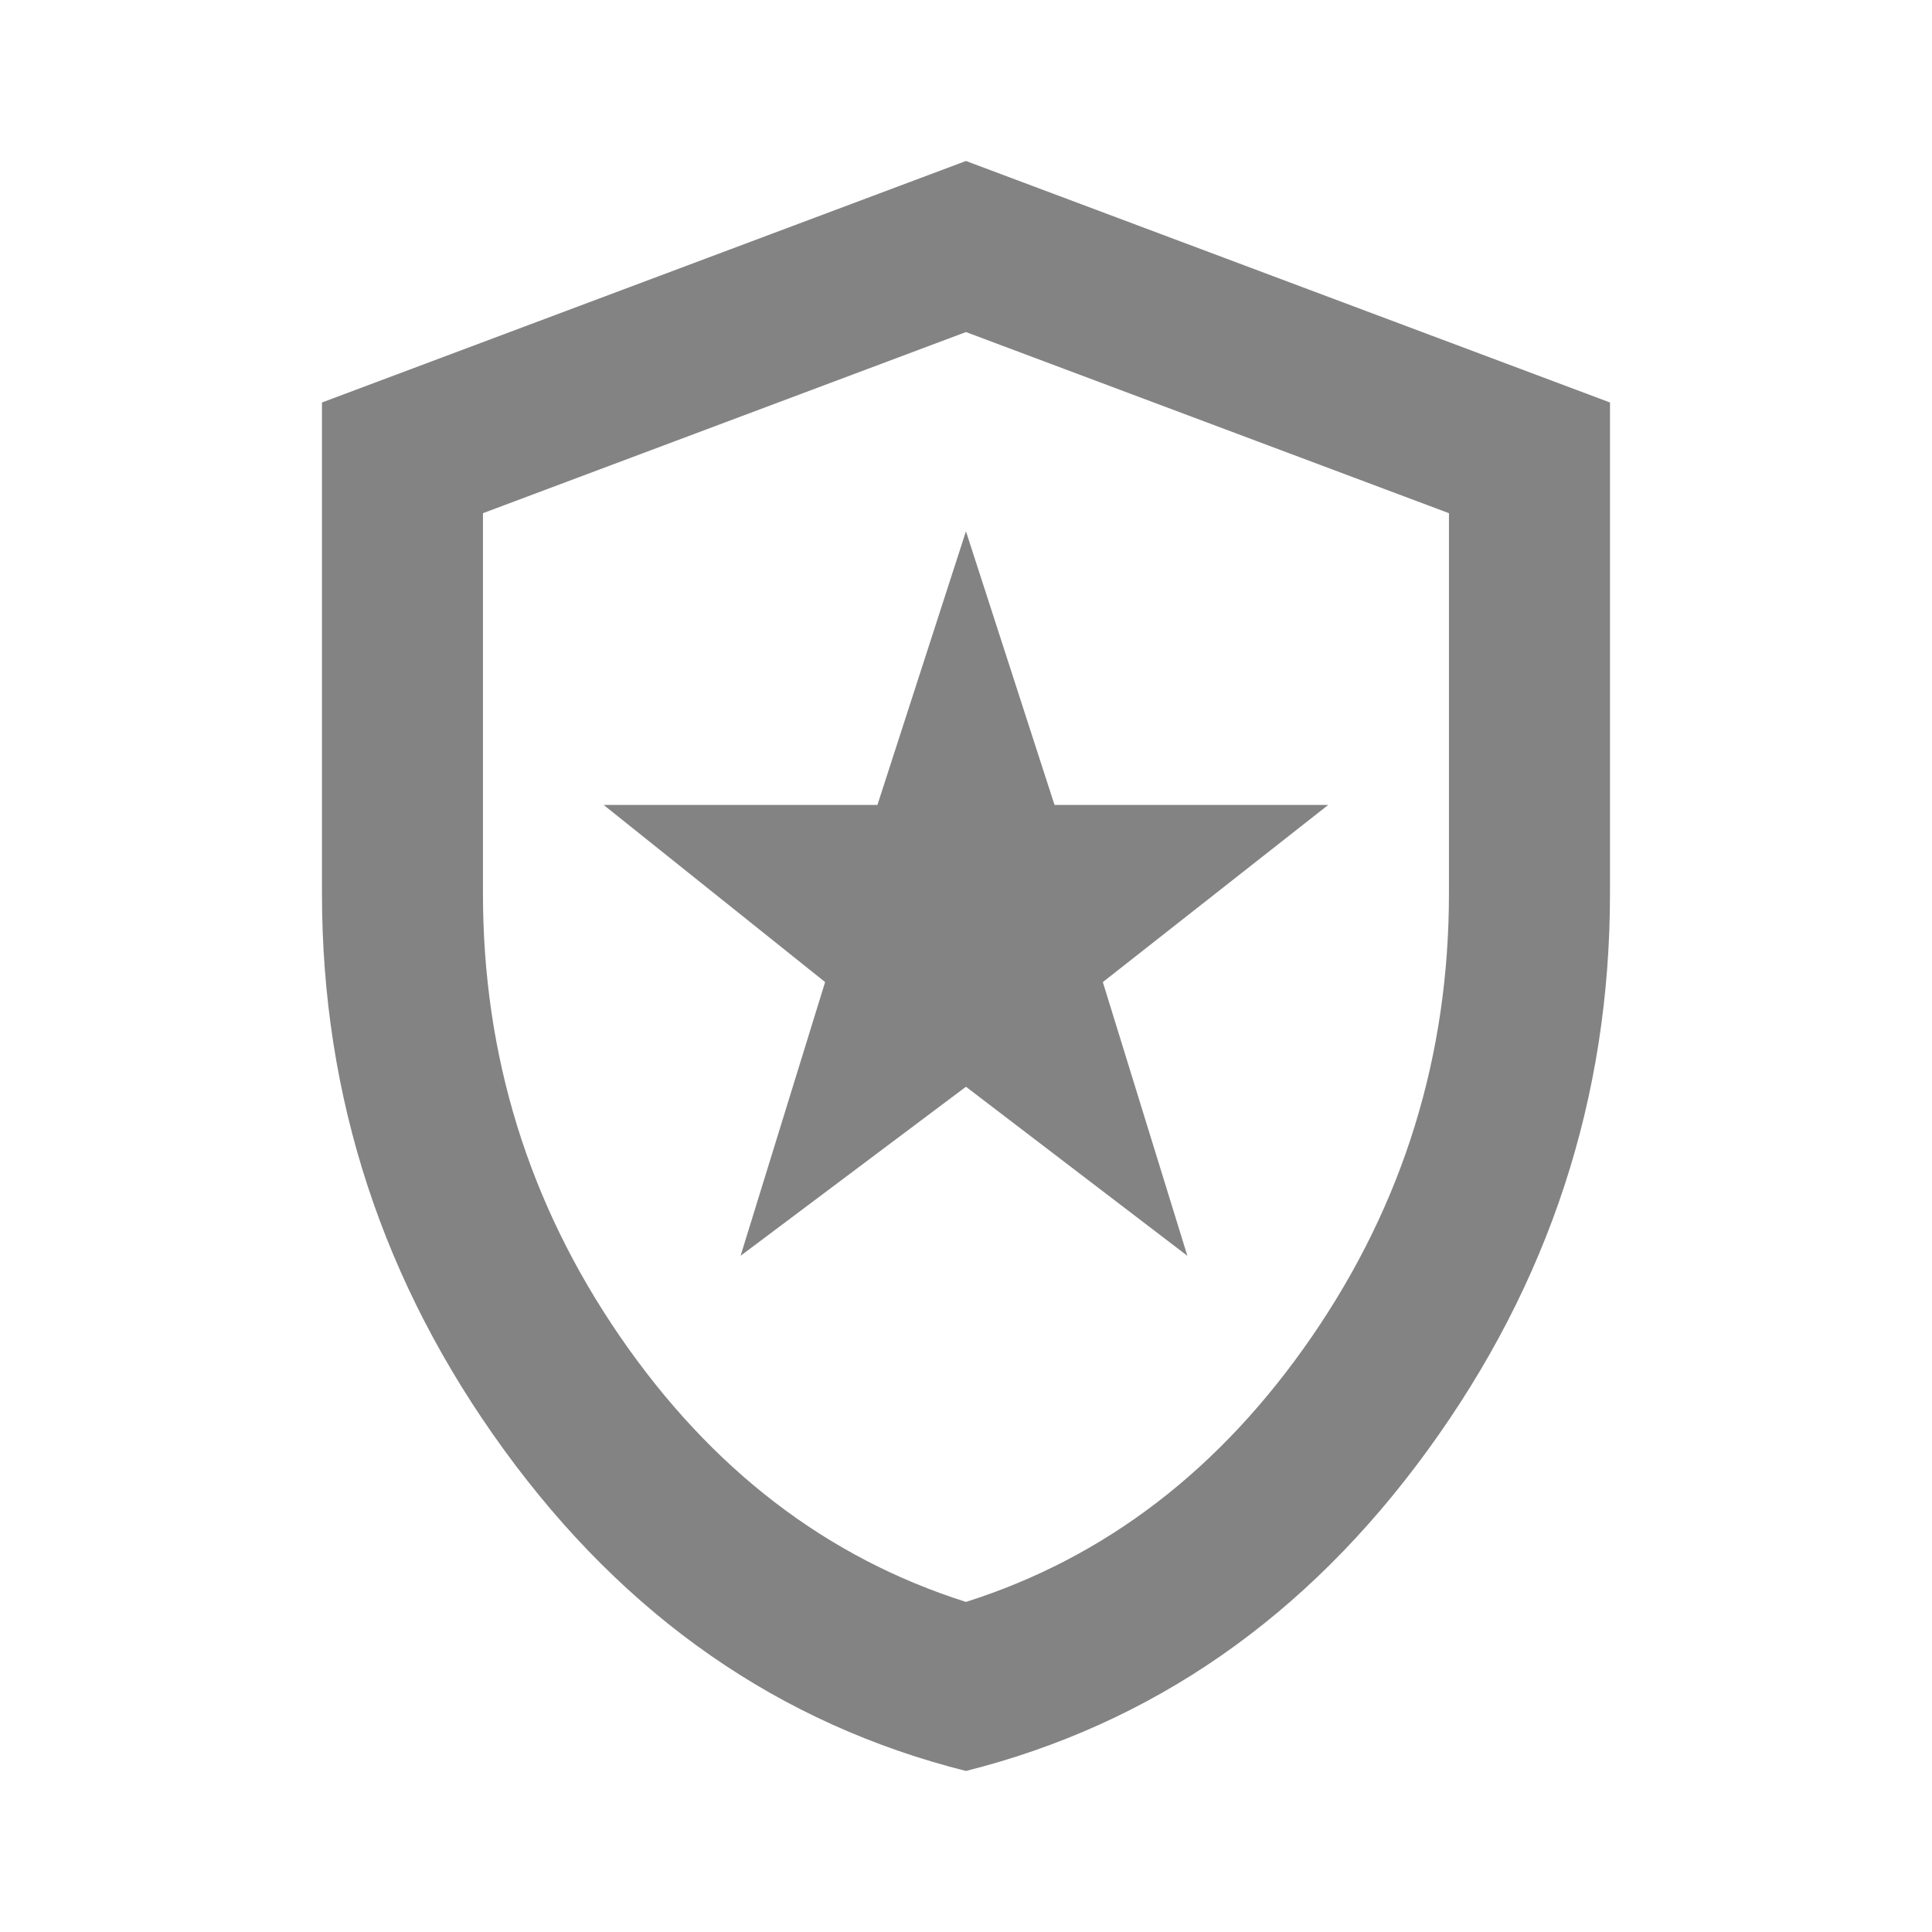 <svg width="40" height="40" viewBox="0 0 40 40" fill="none" xmlns="http://www.w3.org/2000/svg">
<mask id="mask0_12980_24516" style="mask-type:alpha" maskUnits="userSpaceOnUse" x="0" y="0" width="40" height="40">
<rect width="40" height="40" fill="#D9D9D9"/>
</mask>
<g mask="url(#mask0_12980_24516)">
<path d="M15.333 26L19.999 22.5L24.583 26L22.833 20.333L27.499 16.666H21.833L19.999 11L18.166 16.666H12.499L17.083 20.333L15.333 26ZM19.999 36.666C16.138 35.694 12.951 33.479 10.437 30.02C7.923 26.562 6.666 22.722 6.666 18.5V8.333L19.999 3.333L33.333 8.333V18.5C33.333 22.722 32.076 26.562 29.562 30.02C27.048 33.479 23.86 35.694 19.999 36.666ZM19.999 33.166C22.888 32.25 25.277 30.416 27.166 27.666C29.055 24.916 29.999 21.861 29.999 18.5V10.625L19.999 6.875L9.999 10.625V18.5C9.999 21.861 10.944 24.916 12.833 27.666C14.722 30.416 17.11 32.25 19.999 33.166Z" fill="#838383"/>
</g>
</svg>
